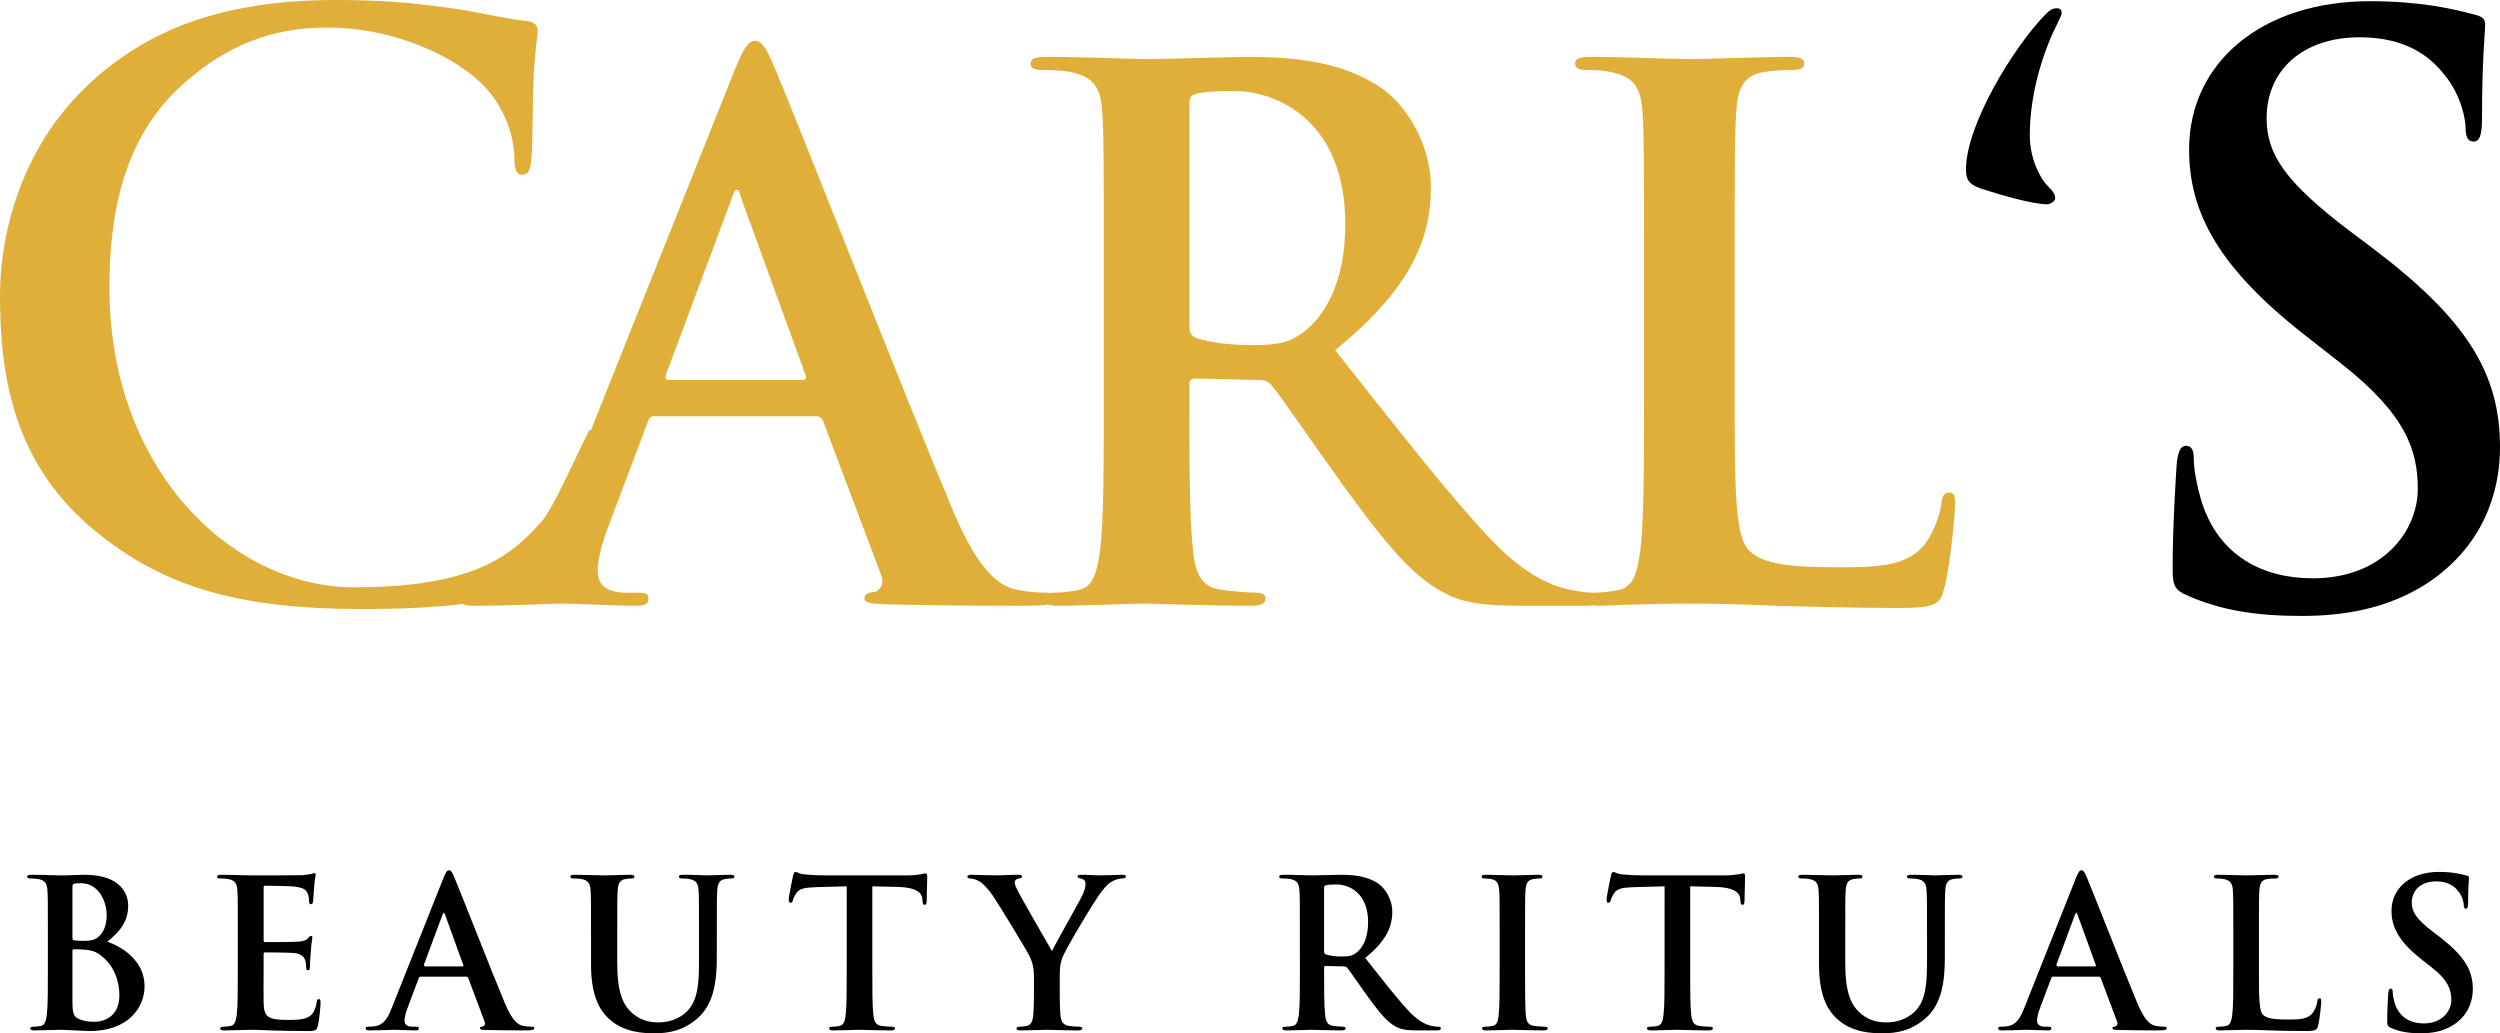 <?xml version="1.0" encoding="UTF-8"?>
<!-- Generator: Adobe Illustrator 15.0.0, SVG Export Plug-In . SVG Version: 6.00 Build 0)  -->
<svg xmlns="http://www.w3.org/2000/svg" xmlns:xlink="http://www.w3.org/1999/xlink" version="1.1" id="Vrstva_1" x="0px" y="0px" width="255.104px" height="105.438px" viewBox="0 0 255.104 105.438" xml:space="preserve">
<g>
	<path fill="#DFAF39" d="M129.728,39.293c0.962,1.111,4.366,6.149,7.326,10.224c4.145,5.704,6.956,9.186,10.139,10.89   c1.924,1.037,3.772,1.408,7.917,1.408h7.029c0.167,0,0.25-0.044,0.39-0.056c0.13,0.011,0.195,0.056,0.348,0.056   c1.479,0,3.404-0.148,5.106-0.148c1.775-0.074,3.403-0.074,4.218-0.074c3.034,0,5.697,0.074,9.027,0.222   c3.33,0.074,7.179,0.222,12.506,0.222c3.849,0,4.219-0.37,4.661-2c0.593-2.149,1.11-7.705,1.11-8.52   c0-0.889-0.074-1.259-0.591-1.259c-0.593,0-0.741,0.444-0.815,1.111c-0.146,1.407-1.036,3.482-1.924,4.445   c-1.849,2-4.736,2.074-8.658,2.074c-5.771,0-7.694-0.518-8.953-1.63c-1.554-1.333-1.554-6.445-1.554-15.927v-13.04   c0-11.26,0-13.335,0.148-15.705c0.147-2.593,0.739-3.853,2.737-4.223c0.889-0.148,2.072-0.222,2.887-0.222   c0.888,0,1.331-0.148,1.331-0.667c0-0.519-0.518-0.667-1.554-0.667c-2.886,0-8.288,0.222-10.063,0.222   c-1.998,0-6.66-0.222-10.138-0.222c-1.109,0-1.629,0.148-1.629,0.667c0,0.519,0.444,0.667,1.259,0.667   c0.963,0,1.85,0.074,2.441,0.222c2.442,0.518,3.034,1.704,3.183,4.223c0.147,2.37,0.147,4.445,0.147,15.705v13.04   c0,6.815,0,12.668-0.37,15.779c-0.296,2.149-0.666,3.779-2.146,4.075c-0.655,0.146-1.53,0.289-2.615,0.293   c-0.586-0.002-1.241-0.073-2.044-0.219c-1.11-0.222-4.144-0.741-8.288-5.038c-4.366-4.593-9.471-11.187-16.057-19.484   c7.474-6.075,9.768-11.113,9.768-16.595c0-4.963-2.96-8.742-5.032-10.149c-3.996-2.741-8.954-3.186-13.615-3.186   c-2.294,0-7.917,0.222-10.434,0.222c-1.555,0-6.216-0.222-10.138-0.222c-1.11,0-1.628,0.148-1.628,0.667   c0,0.519,0.444,0.667,1.258,0.667c1.036,0,2.294,0.074,2.886,0.222c2.441,0.518,3.034,1.704,3.182,4.223   c0.148,2.37,0.148,4.445,0.148,15.705v13.04c0,6.815,0,12.668-0.37,15.779c-0.296,2.149-0.666,3.779-2.146,4.075   c-0.666,0.148-1.554,0.296-2.664,0.296c-0.13,0-0.165,0.037-0.271,0.046c-0.109-0.011-0.184-0.046-0.318-0.046   c-0.888,0-1.998-0.074-3.108-0.296c-1.554-0.371-3.7-1.407-6.512-8.075C92.511,40.849,80.671,10.623,78.895,6.548   c-0.74-1.704-1.184-2.371-1.85-2.371c-0.74,0-1.184,0.815-2.072,2.964L60.237,44.053l0.019-0.229c0-0.634-3.562,7.781-4.908,9.287   c-3.167,3.647-7.034,6.818-19.242,6.818c-12.209,0-24.941-11.733-24.941-30.599c0-7.689,1.504-15.22,7.284-20.531   c3.484-3.171,7.997-5.984,14.885-5.984c7.284,0,13.461,3.209,16.073,5.984c1.98,2.061,3.009,4.835,3.088,7.293   c0,1.11,0.159,1.744,0.792,1.744c0.712,0,0.871-0.634,0.95-1.823c0.158-1.586,0.079-5.946,0.238-8.562   c0.158-2.774,0.395-3.725,0.395-4.36c0-0.475-0.316-0.872-1.187-0.951c-2.376-0.238-4.909-0.951-7.918-1.347   C42.123,0.317,39.193,0,34.285,0C22.487,0,14.965,3.171,9.264,8.402C1.663,15.378,0,24.732,0,30.122   c0,7.69,1.166,16.568,8.926,23.385c7.204,6.263,15.045,8.641,28.051,8.641c4.403,0,7.702-0.204,10.271-0.519   c0.23,0.128,0.574,0.186,1.086,0.186c3.848,0,7.918-0.222,8.731-0.222c2.294,0,5.477,0.222,7.845,0.222   c0.814,0,1.258-0.148,1.258-0.741c0-0.445-0.222-0.593-1.111-0.593h-1.11c-2.294,0-2.959-0.963-2.959-2.296   c0-0.889,0.37-2.667,1.11-4.519l3.995-10.595c0.148-0.444,0.296-0.592,0.666-0.592h16.502c0.37,0,0.592,0.148,0.74,0.519   l5.92,15.705c0.37,0.889-0.148,1.556-0.666,1.704c-0.74,0.074-1.036,0.222-1.036,0.667c0,0.519,0.888,0.519,2.22,0.593   c5.92,0.148,11.321,0.148,13.985,0.148c1.241,0,2.014-0.039,2.535-0.127c0.228,0.061,0.446,0.127,0.792,0.127   c2.96,0,7.621-0.222,9.028-0.222c1.11,0,6.585,0.222,10.877,0.222c0.962,0,1.479-0.222,1.479-0.741c0-0.37-0.296-0.593-0.888-0.593   c-0.888,0-2.516-0.148-3.626-0.296c-2.22-0.296-2.663-1.926-2.886-4.075c-0.37-3.111-0.37-8.964-0.37-15.854v-1.037   c0-0.444,0.223-0.592,0.593-0.592l6.437,0.148C128.914,38.775,129.358,38.848,129.728,39.293 M82.225,38.33   c0.074,0.222,0,0.445-0.37,0.445H68.24c-0.297,0-0.37-0.223-0.297-0.519l6.808-18.225c0.074-0.296,0.222-0.666,0.444-0.666   c0.222,0,0.296,0.37,0.37,0.666L82.225,38.33z M132.91,33.959c-1.332,0.963-2.294,1.26-5.254,1.26c-1.85,0-4.07-0.223-5.625-0.742   c-0.518-0.221-0.666-0.518-0.666-1.333V10.623c0-0.593,0.148-0.89,0.666-1.038c0.74-0.222,2.072-0.296,3.922-0.296   c4.366,0,11.322,3.038,11.322,13.557C137.276,28.922,135.13,32.329,132.91,33.959"></path>
	<path d="M208.752,1.436c-3.33,3.408-8.141,11.335-8.141,15.854c0,1.112,0.296,1.63,2.146,2.148   c1.405,0.445,4.662,1.408,6.142,1.408c0.37,0,0.814-0.37,0.814-0.592c0-0.371-0.074-0.593-0.814-1.334   c-0.666-0.667-1.776-2.667-1.776-5.112c0-4.593,1.555-8.964,2.887-11.557c0.296-0.592,0.37-0.815,0.37-0.963   c0-0.296-0.223-0.445-0.444-0.445C209.491,0.843,209.195,0.992,208.752,1.436 M222.099,47.57c-0.08,1.28-0.4,6.081-0.4,10.482   c0,1.76,0.24,2.159,1.52,2.72c3.436,1.52,7.032,2.08,11.668,2.08c4.234,0,8.711-0.72,12.707-3.28   c5.754-3.761,7.512-9.282,7.512-13.922c0-7.601-3.436-13.122-13.106-20.403l-2.237-1.68c-6.633-5.041-8.472-7.841-8.472-11.522   c0-4.801,3.597-8.241,9.511-8.241c5.194,0,7.512,2.4,8.711,3.921c1.678,2.08,2.077,4.56,2.077,5.28c0,0.961,0.239,1.441,0.8,1.441   c0.639,0,0.879-0.641,0.879-2.401c0-6.241,0.32-8.561,0.32-9.601c0-0.56-0.4-0.8-1.119-0.96c-2.078-0.561-5.436-1.361-10.629-1.361   c-11.109,0-18.461,6.322-18.461,15.122c0,6.481,3.036,12.082,11.827,18.963l3.677,2.88c6.633,5.201,7.832,8.882,7.832,12.802   c0,4.241-3.517,9.122-10.71,9.122c-4.954,0-9.669-2.161-11.428-8.081c-0.399-1.36-0.72-3.041-0.72-4.081   c0-0.64-0.08-1.36-0.799-1.36C222.419,45.49,222.179,46.37,222.099,47.57"></path>
	<path d="M4.885,99.053c0,1.934,0,3.592-0.105,4.475c-0.084,0.609-0.188,1.071-0.606,1.155c-0.188,0.042-0.439,0.084-0.753,0.084   c-0.251,0-0.334,0.063-0.334,0.168c0,0.147,0.146,0.21,0.418,0.21c0.836,0,2.153-0.062,2.634-0.062c0.627,0,2.53,0.126,3.031,0.126   c3.847,0,5.583-2.332,5.583-4.579c0-2.458-2.091-3.95-3.806-4.538c1.15-0.924,2.133-1.953,2.133-3.676   c0-1.113-0.669-3.151-4.453-3.151c-0.711,0-1.526,0.063-2.551,0.063c-0.418,0-1.735-0.063-2.843-0.063   c-0.314,0-0.46,0.042-0.46,0.189c0,0.147,0.126,0.189,0.356,0.189c0.292,0,0.648,0.021,0.815,0.063   c0.69,0.147,0.857,0.483,0.899,1.197c0.042,0.673,0.042,1.261,0.042,4.453V99.053z M7.393,90.523c0-0.23,0.042-0.314,0.188-0.356   c0.21-0.042,0.398-0.042,0.69-0.042c1.798,0,2.614,1.849,2.614,3.256c0,1.03-0.314,1.786-0.857,2.227   c-0.356,0.315-0.816,0.399-1.506,0.399c-0.48,0-0.794-0.021-0.982-0.062c-0.084-0.021-0.147-0.063-0.147-0.231V90.523z    M12.181,101.574c0,2.184-1.589,2.688-2.53,2.688c-0.481,0-0.961-0.021-1.526-0.252c-0.669-0.273-0.732-0.631-0.732-2.017v-4.979   c0-0.104,0.042-0.146,0.126-0.146c0.314,0,0.523,0,0.899,0.021c0.815,0.042,1.296,0.189,1.735,0.504   C11.742,98.507,12.181,100.271,12.181,101.574 M24.265,99.053c0,1.934,0,3.592-0.105,4.475c-0.084,0.609-0.188,1.071-0.606,1.155   c-0.188,0.042-0.439,0.084-0.753,0.084c-0.251,0-0.334,0.063-0.334,0.168c0,0.147,0.146,0.21,0.418,0.21   c0.836,0,2.153-0.062,2.634-0.062c1.233,0,2.634,0.126,5.791,0.126c0.794,0,0.983,0,1.129-0.546c0.104-0.42,0.272-1.85,0.272-2.332   c0-0.21,0-0.378-0.168-0.378c-0.146,0-0.188,0.084-0.23,0.314c-0.146,0.861-0.397,1.303-0.94,1.556   c-0.544,0.252-1.422,0.252-1.966,0.252c-2.132,0-2.466-0.316-2.508-1.766c-0.021-0.608,0-2.542,0-3.256v-1.66   c0-0.125,0.021-0.21,0.125-0.21c0.502,0,2.572,0.021,2.969,0.063c0.773,0.085,1.066,0.399,1.171,0.819   c0.062,0.273,0.062,0.547,0.083,0.757c0,0.104,0.042,0.188,0.188,0.188c0.188,0,0.188-0.23,0.188-0.398   c0-0.147,0.042-0.987,0.084-1.408c0.063-1.071,0.167-1.407,0.167-1.533s-0.062-0.168-0.146-0.168c-0.105,0-0.188,0.104-0.334,0.273   c-0.189,0.21-0.502,0.272-1.004,0.314c-0.481,0.042-2.885,0.042-3.345,0.042c-0.125,0-0.146-0.084-0.146-0.23v-5.315   c0-0.147,0.042-0.21,0.146-0.21c0.418,0,2.613,0.042,2.969,0.084c1.045,0.126,1.254,0.378,1.4,0.757   c0.105,0.252,0.126,0.609,0.126,0.756c0,0.189,0.042,0.294,0.188,0.294s0.188-0.126,0.209-0.23   c0.042-0.252,0.084-1.177,0.105-1.388c0.062-0.965,0.167-1.217,0.167-1.365c0-0.105-0.021-0.189-0.125-0.189   c-0.105,0-0.23,0.063-0.335,0.084c-0.167,0.042-0.502,0.084-0.899,0.126c-0.397,0.021-4.557,0.021-5.227,0.021   c-0.585,0-1.902-0.063-3.01-0.063c-0.314,0-0.46,0.042-0.46,0.189c0,0.147,0.125,0.189,0.355,0.189   c0.293,0,0.648,0.021,0.816,0.063c0.69,0.147,0.857,0.483,0.899,1.197c0.042,0.673,0.042,1.261,0.042,4.453V99.053z M47.575,99.662   c0.104,0,0.167,0.042,0.209,0.146l1.672,4.454c0.105,0.252-0.041,0.441-0.188,0.483c-0.209,0.021-0.292,0.062-0.292,0.188   c0,0.147,0.25,0.147,0.627,0.168c1.672,0.042,3.198,0.042,3.951,0.042c0.774,0,0.962-0.042,0.962-0.21   c0-0.146-0.105-0.168-0.272-0.168c-0.251,0-0.564-0.021-0.878-0.084c-0.439-0.104-1.045-0.398-1.84-2.29   c-1.338-3.192-4.683-11.764-5.185-12.918c-0.209-0.483-0.334-0.672-0.522-0.672c-0.209,0-0.335,0.231-0.586,0.84l-5.247,13.192   c-0.418,1.05-0.816,1.765-1.777,1.891c-0.167,0.021-0.46,0.042-0.648,0.042c-0.168,0-0.251,0.042-0.251,0.168   c0,0.168,0.125,0.21,0.397,0.21c1.087,0,2.237-0.062,2.467-0.062c0.648,0,1.547,0.062,2.216,0.062c0.23,0,0.356-0.042,0.356-0.21   c0-0.126-0.063-0.168-0.314-0.168h-0.314c-0.648,0-0.836-0.272-0.836-0.65c0-0.253,0.105-0.757,0.314-1.282l1.129-3.004   c0.041-0.126,0.083-0.168,0.188-0.168H47.575z M43.331,98.612l-0.084-0.147l1.924-5.168l0.125-0.189l0.105,0.189l1.881,5.189   c0.021,0.062,0,0.126-0.104,0.126H43.331z M60.309,98.423c0,3.046,0.795,4.6,1.861,5.567c1.526,1.386,3.533,1.448,4.641,1.448   c1.359,0,2.864-0.23,4.349-1.513c1.756-1.512,1.986-3.991,1.986-6.322v-2.248c0-3.192,0-3.78,0.042-4.453   c0.041-0.735,0.209-1.092,0.773-1.197c0.251-0.042,0.376-0.063,0.606-0.063c0.251,0,0.377-0.042,0.377-0.189   c0-0.147-0.147-0.189-0.439-0.189c-0.816,0-2.133,0.063-2.384,0.063c-0.021,0-1.338-0.063-2.404-0.063   c-0.293,0-0.439,0.042-0.439,0.189c0,0.147,0.126,0.189,0.355,0.189c0.23,0,0.586,0.021,0.753,0.063   c0.69,0.147,0.857,0.483,0.899,1.197c0.042,0.673,0.042,1.261,0.042,4.453v2.626c0,2.163-0.063,4.055-1.213,5.209   c-0.836,0.842-1.965,1.136-2.885,1.136c-0.711,0-1.672-0.084-2.613-0.862c-1.024-0.84-1.631-2.121-1.631-5.167v-2.941   c0-3.192,0-3.78,0.042-4.453c0.042-0.735,0.209-1.092,0.774-1.197c0.25-0.042,0.376-0.063,0.606-0.063   c0.209,0,0.334-0.042,0.334-0.189c0-0.147-0.146-0.189-0.46-0.189c-0.752,0-2.069,0.063-2.571,0.063   c-0.627,0-1.944-0.063-3.052-0.063c-0.314,0-0.46,0.042-0.46,0.189c0,0.147,0.125,0.189,0.355,0.189   c0.293,0,0.648,0.021,0.815,0.063c0.69,0.147,0.858,0.483,0.899,1.197c0.042,0.673,0.042,1.261,0.042,4.453V98.423z M86.4,99.053   c0,1.934,0,3.592-0.104,4.475c-0.063,0.609-0.189,1.071-0.607,1.155c-0.188,0.042-0.439,0.084-0.752,0.084   c-0.251,0-0.335,0.063-0.335,0.168c0,0.147,0.147,0.21,0.418,0.21c0.837,0,2.154-0.062,2.635-0.062   c0.585,0,1.902,0.062,3.282,0.062c0.23,0,0.397-0.062,0.397-0.21c0-0.104-0.105-0.168-0.334-0.168   c-0.314,0-0.774-0.042-1.067-0.084c-0.627-0.084-0.752-0.546-0.815-1.135c-0.105-0.903-0.105-2.562-0.105-4.495v-8.613l2.635,0.063   c1.86,0.042,2.425,0.631,2.467,1.177l0.021,0.231c0.02,0.314,0.062,0.42,0.229,0.42c0.126,0,0.168-0.126,0.189-0.336   c0-0.546,0.062-1.996,0.062-2.437c0-0.315-0.021-0.441-0.167-0.441c-0.167,0-0.669,0.21-2.007,0.21h-8.279   c-0.69,0-1.484-0.042-2.09-0.105c-0.523-0.042-0.732-0.252-0.899-0.252c-0.126,0-0.189,0.126-0.251,0.399   c-0.042,0.168-0.439,2.081-0.439,2.417c0,0.23,0.041,0.336,0.188,0.336c0.125,0,0.188-0.084,0.23-0.252s0.146-0.42,0.355-0.735   c0.314-0.463,0.816-0.568,2.028-0.61l3.115-0.084V99.053z M105.506,101.427c0,0.336,0,1.218-0.063,2.101   c-0.042,0.609-0.23,1.071-0.648,1.155c-0.188,0.042-0.439,0.084-0.732,0.084c-0.23,0-0.334,0.063-0.334,0.168   c0,0.168,0.167,0.21,0.46,0.21c0.773,0,2.09-0.062,2.613-0.062c0.565,0,1.882,0.062,3.199,0.062c0.272,0,0.439-0.062,0.439-0.21   c0-0.104-0.105-0.168-0.335-0.168c-0.292,0-0.752-0.042-1.045-0.084c-0.627-0.084-0.815-0.546-0.857-1.155   c-0.063-0.883-0.063-1.765-0.063-2.101v-1.723c0-0.693,0-1.344,0.314-2.101c0.376-0.903,3.303-5.84,3.993-6.681   c0.46-0.567,0.69-0.819,1.129-1.029c0.313-0.168,0.711-0.252,0.92-0.252c0.23,0,0.397-0.063,0.397-0.21   c0-0.126-0.147-0.168-0.376-0.168c-0.398,0-1.777,0.063-2.237,0.063c-0.607,0-1.276-0.063-1.966-0.063   c-0.25,0-0.355,0.042-0.355,0.189c0,0.126,0.188,0.168,0.376,0.21c0.356,0.084,0.439,0.315,0.439,0.525   c0,0.273-0.083,0.631-0.292,1.093c-0.293,0.65-2.927,5.271-3.136,5.775c-0.335-0.588-3.262-5.649-3.554-6.28   c-0.147-0.295-0.251-0.546-0.251-0.714s0.104-0.336,0.292-0.378c0.314-0.084,0.46-0.105,0.46-0.231   c0-0.126-0.104-0.189-0.313-0.189c-0.941,0-1.798,0.063-2.237,0.063c-0.69,0-2.258-0.063-2.634-0.063   c-0.251,0-0.398,0.063-0.398,0.189c0,0.147,0.147,0.189,0.314,0.189c0.251,0,0.606,0.126,0.878,0.273   c0.397,0.231,0.92,0.756,1.443,1.534c0.731,1.092,3.533,5.713,3.679,6.05c0.272,0.608,0.481,1.071,0.481,2.205V101.427z    M132.643,99.053c0,1.934,0,3.592-0.104,4.475c-0.084,0.609-0.188,1.071-0.606,1.155c-0.188,0.042-0.439,0.084-0.752,0.084   c-0.252,0-0.336,0.063-0.336,0.168c0,0.147,0.146,0.21,0.419,0.21c0.836,0,2.153-0.062,2.551-0.062c0.312,0,1.86,0.062,3.073,0.062   c0.271,0,0.418-0.062,0.418-0.21c0-0.104-0.083-0.168-0.252-0.168c-0.251,0-0.71-0.042-1.023-0.084   c-0.627-0.084-0.753-0.546-0.815-1.155c-0.104-0.883-0.104-2.541-0.104-4.495v-0.294c0-0.126,0.062-0.168,0.167-0.168l1.819,0.042   c0.146,0,0.271,0.021,0.377,0.146c0.271,0.315,1.232,1.744,2.068,2.899c1.171,1.616,1.965,2.604,2.864,3.088   c0.544,0.294,1.067,0.398,2.237,0.398h1.985c0.251,0,0.398-0.042,0.398-0.21c0-0.104-0.084-0.168-0.251-0.168   s-0.356-0.021-0.585-0.062c-0.314-0.063-1.171-0.21-2.342-1.43c-1.234-1.302-2.677-3.172-4.537-5.523   c2.111-1.723,2.76-3.151,2.76-4.706c0-1.407-0.836-2.479-1.422-2.878c-1.129-0.777-2.529-0.903-3.848-0.903   c-0.647,0-2.236,0.063-2.946,0.063c-0.439,0-1.757-0.063-2.865-0.063c-0.313,0-0.459,0.042-0.459,0.189   c0,0.147,0.125,0.189,0.355,0.189c0.293,0,0.647,0.021,0.814,0.063c0.69,0.147,0.857,0.483,0.899,1.197   c0.042,0.673,0.042,1.261,0.042,4.453V99.053z M135.109,90.629c0-0.168,0.042-0.252,0.188-0.294   c0.209-0.063,0.586-0.084,1.108-0.084c1.234,0,3.199,0.861,3.199,3.844c0,1.724-0.606,2.689-1.234,3.151   c-0.376,0.272-0.647,0.357-1.483,0.357c-0.522,0-1.15-0.062-1.59-0.211c-0.146-0.062-0.188-0.146-0.188-0.378V90.629z    M153.026,99.053c0,2.038,0,3.697-0.105,4.579c-0.062,0.61-0.188,0.967-0.605,1.051c-0.188,0.042-0.439,0.084-0.753,0.084   c-0.251,0-0.334,0.063-0.334,0.168c0,0.147,0.146,0.21,0.418,0.21c0.836,0,2.152-0.062,2.634-0.062   c0.563,0,1.882,0.062,3.261,0.062c0.23,0,0.398-0.062,0.398-0.21c0-0.104-0.105-0.168-0.335-0.168   c-0.314,0-0.774-0.042-1.066-0.084c-0.627-0.084-0.773-0.462-0.836-1.029c-0.084-0.903-0.084-2.562-0.084-4.601v-3.697   c0-3.192,0-3.78,0.042-4.453c0.042-0.735,0.209-1.092,0.773-1.197c0.251-0.042,0.418-0.063,0.627-0.063   c0.21,0,0.335-0.042,0.335-0.21c0-0.126-0.167-0.168-0.439-0.168c-0.794,0-2.028,0.063-2.551,0.063   c-0.606,0-1.923-0.063-2.717-0.063c-0.335,0-0.502,0.042-0.502,0.168c0,0.168,0.125,0.21,0.334,0.21   c0.251,0,0.522,0.021,0.753,0.084c0.46,0.105,0.669,0.462,0.711,1.176c0.042,0.673,0.042,1.261,0.042,4.453V99.053z    M169.855,99.053c0,1.934,0,3.592-0.105,4.475c-0.062,0.609-0.188,1.071-0.605,1.155c-0.188,0.042-0.439,0.084-0.752,0.084   c-0.251,0-0.335,0.063-0.335,0.168c0,0.147,0.146,0.21,0.418,0.21c0.836,0,2.153-0.062,2.634-0.062   c0.586,0,1.903,0.062,3.283,0.062c0.229,0,0.396-0.062,0.396-0.21c0-0.104-0.104-0.168-0.335-0.168   c-0.312,0-0.772-0.042-1.065-0.084c-0.627-0.084-0.752-0.546-0.815-1.135c-0.105-0.903-0.105-2.562-0.105-4.495v-8.613l2.636,0.063   c1.859,0.042,2.425,0.631,2.467,1.177l0.021,0.231c0.021,0.314,0.062,0.42,0.229,0.42c0.126,0,0.168-0.126,0.188-0.336   c0-0.546,0.062-1.996,0.062-2.437c0-0.315-0.021-0.441-0.167-0.441c-0.167,0-0.669,0.21-2.007,0.21h-8.279   c-0.69,0-1.484-0.042-2.09-0.105c-0.523-0.042-0.732-0.252-0.9-0.252c-0.125,0-0.188,0.126-0.25,0.399   c-0.042,0.168-0.438,2.081-0.438,2.417c0,0.23,0.041,0.336,0.188,0.336c0.125,0,0.188-0.084,0.23-0.252s0.146-0.42,0.354-0.735   c0.314-0.463,0.816-0.568,2.028-0.61l3.115-0.084V99.053z M185.618,98.423c0,3.046,0.795,4.6,1.861,5.567   c1.525,1.386,3.533,1.448,4.641,1.448c1.359,0,2.864-0.23,4.349-1.513c1.757-1.512,1.986-3.991,1.986-6.322v-2.248   c0-3.192,0-3.78,0.042-4.453c0.041-0.735,0.209-1.092,0.773-1.197c0.251-0.042,0.377-0.063,0.605-0.063   c0.251,0,0.377-0.042,0.377-0.189c0-0.147-0.146-0.189-0.438-0.189c-0.816,0-2.133,0.063-2.384,0.063   c-0.021,0-1.339-0.063-2.404-0.063c-0.293,0-0.439,0.042-0.439,0.189c0,0.147,0.125,0.189,0.356,0.189   c0.229,0,0.585,0.021,0.752,0.063c0.689,0.147,0.856,0.483,0.898,1.197c0.043,0.673,0.043,1.261,0.043,4.453v2.626   c0,2.163-0.063,4.055-1.214,5.209c-0.836,0.842-1.965,1.136-2.885,1.136c-0.711,0-1.672-0.084-2.613-0.862   c-1.023-0.84-1.631-2.121-1.631-5.167v-2.941c0-3.192,0-3.78,0.042-4.453c0.042-0.735,0.209-1.092,0.774-1.197   c0.251-0.042,0.376-0.063,0.605-0.063c0.209,0,0.334-0.042,0.334-0.189c0-0.147-0.146-0.189-0.46-0.189   c-0.752,0-2.068,0.063-2.57,0.063c-0.627,0-1.944-0.063-3.053-0.063c-0.313,0-0.46,0.042-0.46,0.189   c0,0.147,0.125,0.189,0.355,0.189c0.293,0,0.647,0.021,0.814,0.063c0.69,0.147,0.858,0.483,0.899,1.197   c0.042,0.673,0.042,1.261,0.042,4.453V98.423z M214.157,99.662c0.104,0,0.167,0.042,0.209,0.146l1.672,4.454   c0.105,0.252-0.042,0.441-0.188,0.483c-0.209,0.021-0.293,0.062-0.293,0.188c0,0.147,0.251,0.147,0.627,0.168   c1.673,0.042,3.198,0.042,3.952,0.042c0.772,0,0.961-0.042,0.961-0.21c0-0.146-0.104-0.168-0.271-0.168   c-0.251,0-0.564-0.021-0.878-0.084c-0.439-0.104-1.046-0.398-1.84-2.29c-1.338-3.192-4.684-11.764-5.186-12.918   c-0.209-0.483-0.334-0.672-0.522-0.672c-0.209,0-0.334,0.231-0.585,0.84l-5.247,13.192c-0.419,1.05-0.816,1.765-1.778,1.891   c-0.167,0.021-0.459,0.042-0.647,0.042c-0.167,0-0.25,0.042-0.25,0.168c0,0.168,0.125,0.21,0.396,0.21   c1.087,0,2.237-0.062,2.467-0.062c0.648,0,1.547,0.062,2.217,0.062c0.229,0,0.354-0.042,0.354-0.21   c0-0.126-0.062-0.168-0.312-0.168H208.7c-0.648,0-0.836-0.272-0.836-0.65c0-0.253,0.104-0.757,0.312-1.282l1.13-3.004   c0.042-0.126,0.084-0.168,0.188-0.168H214.157z M209.912,98.612l-0.083-0.147l1.923-5.168l0.126-0.189l0.104,0.189l1.882,5.189   c0.021,0.062,0,0.126-0.105,0.126H209.912z M230.505,95.355c0-3.192,0-3.78,0.042-4.453c0.042-0.735,0.209-1.092,0.774-1.197   c0.25-0.042,0.585-0.063,0.815-0.063c0.25,0,0.375-0.042,0.375-0.189c0-0.147-0.146-0.189-0.438-0.189   c-0.815,0-2.341,0.063-2.843,0.063c-0.564,0-1.882-0.063-2.864-0.063c-0.314,0-0.46,0.042-0.46,0.189   c0,0.147,0.125,0.189,0.355,0.189c0.271,0,0.522,0.021,0.689,0.063c0.69,0.147,0.857,0.483,0.899,1.197   c0.042,0.673,0.042,1.261,0.042,4.453v3.697c0,1.934,0,3.592-0.105,4.475c-0.083,0.609-0.188,1.071-0.605,1.155   c-0.188,0.042-0.439,0.084-0.754,0.084c-0.25,0-0.334,0.063-0.334,0.168c0,0.147,0.146,0.21,0.418,0.21   c0.837,0,2.154-0.062,2.635-0.062c1.693,0,3.074,0.126,6.084,0.126c1.087,0,1.191-0.105,1.316-0.567   c0.167-0.608,0.314-2.185,0.314-2.416c0-0.252-0.021-0.356-0.168-0.356c-0.167,0-0.208,0.126-0.229,0.314   c-0.042,0.399-0.293,0.987-0.544,1.261c-0.522,0.567-1.338,0.589-2.445,0.589c-1.632,0-2.175-0.148-2.53-0.463   c-0.439-0.379-0.439-1.827-0.439-4.517V95.355z M247.042,105.438c1.108,0,2.279-0.188,3.324-0.86   c1.505-0.988,1.965-2.438,1.965-3.655c0-1.996-0.92-3.404-3.428-5.357l-0.586-0.44c-1.735-1.324-2.216-2.06-2.216-3.025   c0-1.261,0.94-2.164,2.487-2.164c1.359,0,1.966,0.629,2.279,1.03c0.439,0.546,0.543,1.197,0.543,1.386   c0,0.252,0.063,0.378,0.21,0.378c0.167,0,0.229-0.168,0.229-0.63c0-1.639,0.084-2.248,0.084-2.521c0-0.147-0.104-0.21-0.293-0.252   c-0.543-0.147-1.421-0.357-2.78-0.357c-2.906,0-4.829,1.659-4.829,3.97c0,1.702,0.794,3.173,3.094,4.979l0.961,0.756   c1.736,1.344,2.05,2.332,2.05,3.361c0,1.112-0.921,2.395-2.802,2.395c-1.296,0-2.529-0.567-2.989-2.122   c-0.104-0.356-0.188-0.798-0.188-1.07c0-0.168-0.021-0.358-0.209-0.358c-0.167,0-0.23,0.232-0.251,0.547   c-0.021,0.336-0.104,1.596-0.104,2.752c0,0.462,0.062,0.567,0.397,0.714C244.89,105.292,245.829,105.438,247.042,105.438"></path>
</g>
</svg>

